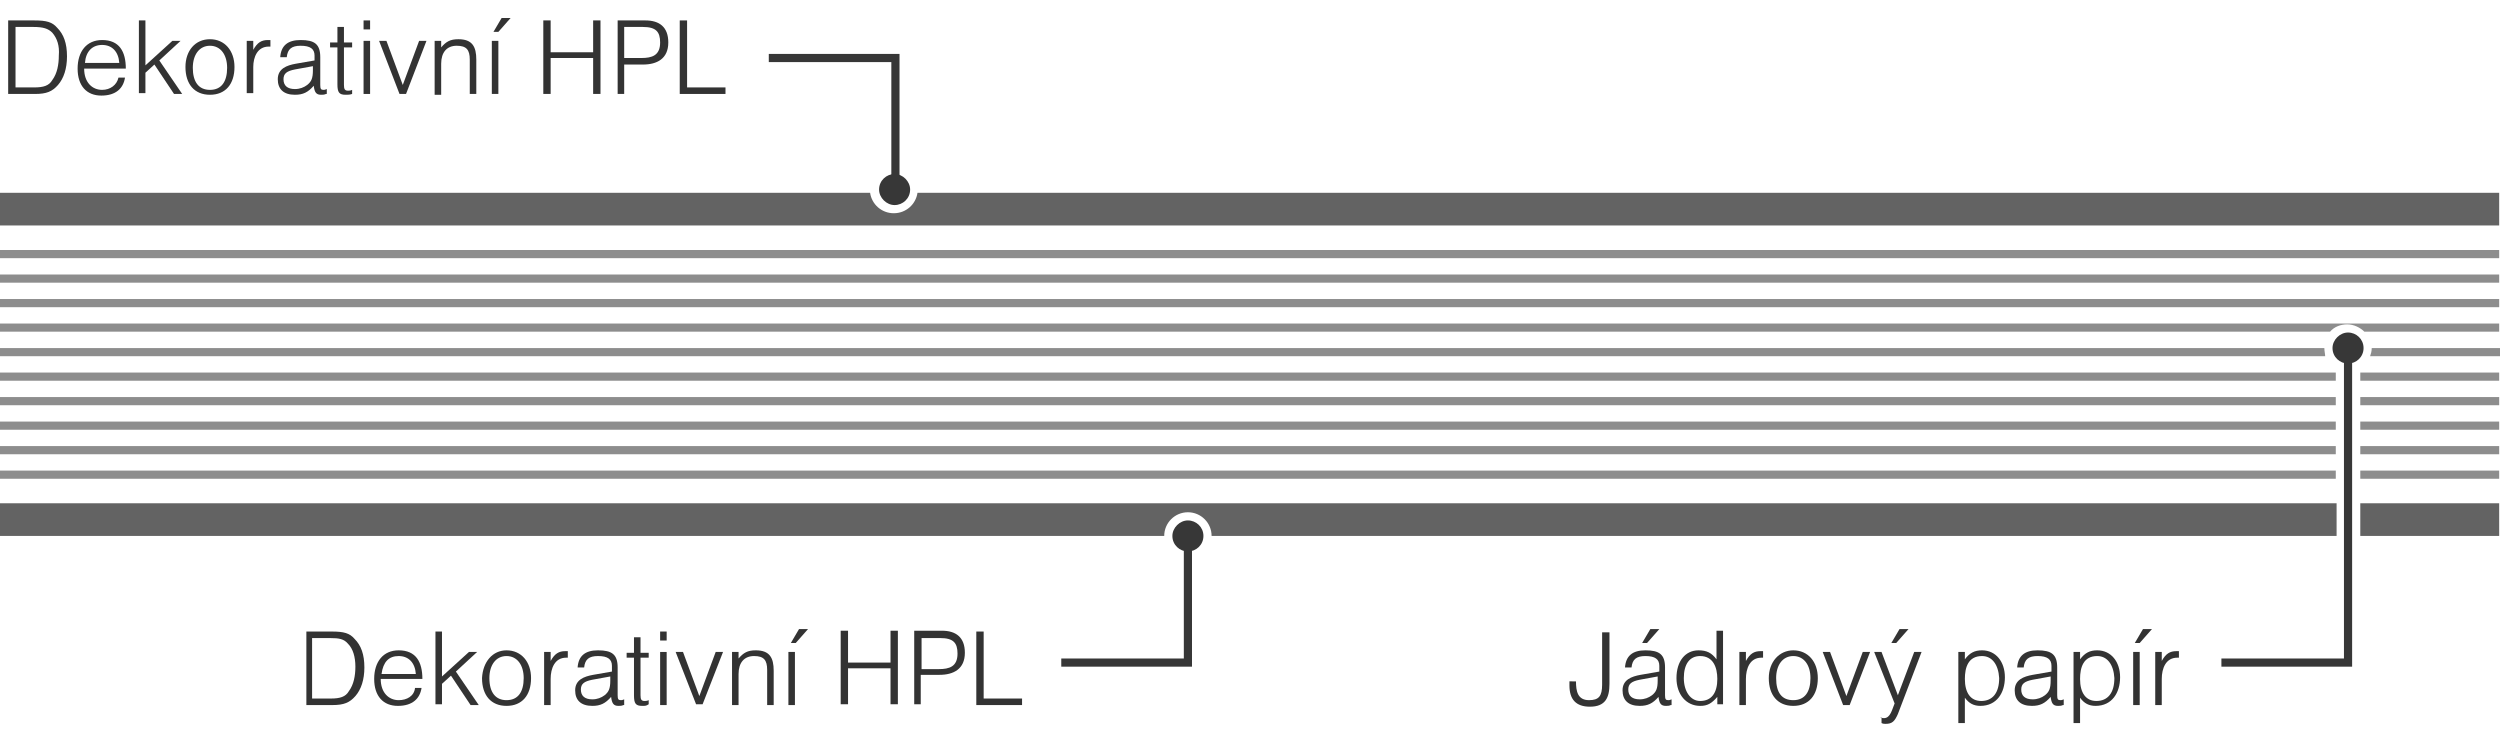 <?xml version="1.0" encoding="utf-8"?>
<!-- Generator: Adobe Illustrator 24.1.0, SVG Export Plug-In . SVG Version: 6.00 Build 0)  -->
<svg version="1.1" xmlns="http://www.w3.org/2000/svg" xmlns:xlink="http://www.w3.org/1999/xlink" x="0px" y="0px"
	 viewBox="0 0 306 90.2" style="enable-background:new 0 0 306 90.2;" xml:space="preserve">
<style type="text/css">
	.st0{fill:#636363;}
	.st1{fill:#8D8D8D;}
	.st2{fill:#373737;}
	.st3{fill:#333333;}
	.st4{fill:none;stroke:#373737;}
</style>
<g id="Layer_1">
</g>
<g id="Layer_2">
	<g>
		<path class="st0" d="M288.9,65.6h16.8c0.1,0,0.1,0,0.2,0v-4h-17V65.6z"/>
		<path class="st0" d="M142.5,65.6c0-1.6,1.3-2.9,2.9-2.9s2.9,1.3,2.9,2.9c0,0,0,0,0,0h137.7v-4h-286v4L142.5,65.6
			C142.5,65.6,142.5,65.6,142.5,65.6z"/>
		<path class="st0" d="M112.3,23.6c-0.2,1.4-1.4,2.5-2.9,2.5s-2.7-1.1-2.9-2.5H-0.1v4h305.8c0.1,0,0.1,0,0.2,0v-4H112.3z"/>
	</g>
	<g>
		<rect x="-0.1" y="54.6" class="st1" width="286" height="1"/>
		<rect x="-0.1" y="57.6" class="st1" width="286" height="1"/>
		<rect x="-0.1" y="51.6" class="st1" width="286" height="1"/>
		<rect x="288.9" y="57.6" class="st1" width="17" height="1"/>
		<rect x="-0.1" y="45.6" class="st1" width="286" height="1"/>
		<path class="st1" d="M284.5,42.6H-0.1v1h284.7C284.6,43.3,284.5,43,284.5,42.6z"/>
		<rect x="288.9" y="54.6" class="st1" width="17" height="1"/>
		<rect x="-0.1" y="48.6" class="st1" width="286" height="1"/>
		<rect x="-0.1" y="33.6" class="st1" width="306" height="1"/>
		<path class="st1" d="M-0.1,40.6h285.3c0.5-0.6,1.3-0.9,2.1-0.9s1.6,0.4,2.1,0.9h16.5v-1h-306V40.6z"/>
		<rect x="-0.1" y="36.6" class="st1" width="306" height="1"/>
		<rect x="-0.1" y="30.6" class="st1" width="306" height="1"/>
		<rect x="288.9" y="45.6" class="st1" width="17" height="1"/>
		<path class="st1" d="M290.1,43.6h15.9v-1h-15.7C290.3,43,290.2,43.3,290.1,43.6z"/>
		<rect x="288.9" y="48.6" class="st1" width="17" height="1"/>
		<rect x="288.9" y="51.6" class="st1" width="17" height="1"/>
	</g>
</g>
<g id="Layer_3">
	<g>
		<path class="st2" d="M289.3,42.6c0-1.1-0.9-1.9-1.9-1.9s-1.9,0.9-1.9,1.9c0,1.1,0.9,1.9,1.9,1.9C288.4,44.5,289.3,43.7,289.3,42.6
			z"/>
	</g>
	<g>
		<path class="st3" d="M192.9,83.4c0,1.2,0.2,2.3,1.6,2.3c1.2,0,1.6-0.5,1.6-1.9v-6.4h0.9v6.3c0,1.7-0.5,2.8-2.4,2.8
			c-1.7,0-2.5-0.9-2.5-2.6c0-0.1,0-0.3,0-0.5H192.9z"/>
		<path class="st3" d="M204.5,86.3c-0.2,0.1-0.4,0.1-0.6,0.1c-0.6,0-0.8-0.3-0.9-1.1c-0.7,0.8-1.3,1.1-2.3,1.1
			c-1.4,0-2.1-0.7-2.1-1.9c0-1.3,1.1-1.7,2.2-1.9l2.3-0.4v-0.7c0-0.8-0.5-1.2-1.7-1.2c-1.1,0-1.6,0.4-1.7,1.4h-0.8
			c0.1-1.4,0.9-2.1,2.5-2.1c1.7,0,2.4,0.5,2.4,2.1v3.4c0,0.5,0.1,0.6,0.4,0.6c0.1,0,0.2,0,0.4-0.1V86.3z M200.7,83.2
			c-1,0.2-1.4,0.5-1.4,1.2c0,0.8,0.5,1.2,1.4,1.2c0.6,0,1.1-0.2,1.5-0.5c0.5-0.4,0.7-0.8,0.7-1.8v-0.5L200.7,83.2z M202,77h1.1
			l-1.5,1.7H201L202,77z"/>
		<path class="st3" d="M210.2,86.2v-0.9c-0.7,0.8-1.2,1.1-2.1,1.1c-1.7,0-2.9-1.4-2.9-3.4c0-2.1,1.1-3.4,2.7-3.4
			c1,0,1.6,0.3,2.2,1.1v-3.5h0.8v9H210.2z M208.1,80.3c-1.3,0-2,1-2,2.7c0,1.6,0.8,2.8,2,2.8c1.4,0,2.1-1,2.1-2.7
			C210.2,81.7,209.7,80.3,208.1,80.3z"/>
		<path class="st3" d="M212.9,79.8h0.8v1.1c0.5-0.9,1-1.2,1.8-1.2c0.1,0,0.2,0,0.3,0v0.8c-0.1,0-0.2,0-0.2,0c-1.4,0-1.9,1.3-1.9,2.6
			v3.2h-0.8V79.8z"/>
		<path class="st3" d="M219.5,79.6c1.8,0,3,1.4,3,3.4c0,2.1-1.1,3.4-3,3.4c-1.9,0-3-1.3-3-3.4C216.5,81,217.8,79.6,219.5,79.6z
			 M219.5,85.7c1.4,0,2.1-1,2.1-2.7c0-1.6-0.8-2.7-2.1-2.7c-1.3,0-2.1,1.1-2.1,2.7C217.4,84.8,218.1,85.7,219.5,85.7z"/>
		<path class="st3" d="M223.1,79.8h0.9l2,5.4l2-5.4h0.9l-2.5,6.5h-0.8L223.1,79.8z"/>
		<path class="st3" d="M230.1,87.8c0.3,0.1,0.4,0.1,0.5,0.1c0.8,0,1-1.1,1.3-1.8l-2.5-6.3h0.9l2,5.3l2-5.3h0.9l-2.9,7.6
			c-0.4,0.9-0.7,1.2-1.5,1.2c-0.2,0-0.3,0-0.5-0.1V87.8z M232.5,77h1.1l-1.5,1.7h-0.6L232.5,77z"/>
		<path class="st3" d="M239.7,88.6v-8.8h0.8v0.9c0.6-0.8,1.2-1.1,2.1-1.1c1.7,0,2.8,1.4,2.8,3.3c0,1.9-1,3.5-3,3.5
			c-0.8,0-1.4-0.3-1.9-1v3.1H239.7z M242.6,80.3c-1.7,0-2.1,1.4-2.1,2.8c0,1.7,0.7,2.7,2,2.7c1.4,0,2.2-1,2.2-2.8
			C244.6,81.3,243.8,80.3,242.6,80.3z"/>
		<path class="st3" d="M252.5,86.3c-0.2,0.1-0.4,0.1-0.6,0.1c-0.6,0-0.8-0.3-0.9-1.1c-0.7,0.8-1.3,1.1-2.3,1.1
			c-1.4,0-2.1-0.7-2.1-1.9c0-1.3,1.1-1.7,2.2-1.9l2.3-0.4v-0.7c0-0.8-0.5-1.2-1.7-1.2c-1.1,0-1.6,0.4-1.7,1.4h-0.8
			c0.1-1.4,0.9-2.1,2.5-2.1c1.7,0,2.4,0.5,2.4,2.1v3.4c0,0.5,0.1,0.6,0.4,0.6c0.1,0,0.2,0,0.4-0.1V86.3z M248.8,83.2
			c-1,0.2-1.4,0.5-1.4,1.2c0,0.8,0.5,1.2,1.4,1.2c0.6,0,1.1-0.2,1.5-0.5c0.5-0.4,0.7-0.8,0.7-1.8v-0.5L248.8,83.2z"/>
		<path class="st3" d="M253.8,88.6v-8.8h0.8v0.9c0.6-0.8,1.2-1.1,2.1-1.1c1.7,0,2.8,1.4,2.8,3.3c0,1.9-1,3.5-3,3.5
			c-0.8,0-1.4-0.3-1.9-1v3.1H253.8z M256.7,80.3c-1.7,0-2.1,1.4-2.1,2.8c0,1.7,0.7,2.7,2,2.7c1.4,0,2.2-1,2.2-2.8
			C258.7,81.3,257.9,80.3,256.7,80.3z"/>
		<path class="st3" d="M261.1,79.8h0.8v6.5h-0.8V79.8z M262.3,77h1.1l-1.5,1.7h-0.6L262.3,77z"/>
		<path class="st3" d="M263.8,79.8h0.8v1.1c0.5-0.9,1-1.2,1.8-1.2c0.1,0,0.2,0,0.3,0v0.8c-0.1,0-0.2,0-0.2,0c-1.4,0-1.9,1.3-1.9,2.6
			v3.2h-0.8V79.8z"/>
	</g>
	<g>
		<path class="st3" d="M1,2.5h3.2c1.5,0,2.2,0.2,2.8,0.9c0.8,0.8,1.2,1.9,1.2,3.5c0,1.5-0.4,2.7-1.1,3.5c-0.7,0.8-1.4,1.1-2.8,1.1H1
			V2.5z M4.2,10.7c1.1,0,1.8-0.2,2.2-0.9c0.6-0.8,0.8-1.9,0.8-3C7.3,5.6,7,4.7,6.4,4C5.9,3.5,5.3,3.3,4.1,3.3H1.9v7.4H4.2z"/>
		<path class="st3" d="M14.5,9.5h0.8c-0.2,1.3-1.1,2.2-2.9,2.2c-1.8,0-2.9-1.2-2.9-3.3c0-2.1,1.1-3.5,3-3.5c2.1,0,2.9,1.4,2.9,3.5
			h-5.1c0,1.7,1,2.6,2.2,2.6C13.5,11,14.3,10.4,14.5,9.5z M10.4,7.7h4.2c-0.1-1.4-0.9-2.2-2.1-2.2C11.3,5.5,10.5,6.3,10.4,7.7z"/>
		<path class="st3" d="M17,2.5h0.8V8l3.3-3h1l-2.6,2.4l2.8,4.1h-1l-2.4-3.6l-1.1,1v2.5H17V2.5z"/>
		<path class="st3" d="M25.7,4.8c1.8,0,3,1.4,3,3.4c0,2.1-1.1,3.4-3,3.4c-1.9,0-3-1.3-3-3.4C22.7,6.2,23.9,4.8,25.7,4.8z M25.7,11
			c1.4,0,2.1-1,2.1-2.7c0-1.6-0.8-2.7-2.1-2.7c-1.3,0-2.1,1.1-2.1,2.7C23.6,10,24.3,11,25.7,11z"/>
		<path class="st3" d="M30.2,5H31v1.1c0.5-0.9,1-1.2,1.8-1.2c0.1,0,0.2,0,0.3,0v0.8c-0.1,0-0.2,0-0.2,0c-1.4,0-1.9,1.3-1.9,2.5v3.2
			h-0.8V5z"/>
		<path class="st3" d="M39.9,11.5c-0.2,0.1-0.4,0.1-0.6,0.1c-0.6,0-0.8-0.3-0.9-1.1c-0.7,0.8-1.3,1.1-2.3,1.1
			c-1.4,0-2.1-0.7-2.1-1.9c0-1.3,1.1-1.7,2.2-1.9l2.3-0.4V6.8c0-0.8-0.5-1.2-1.7-1.2c-1.1,0-1.6,0.4-1.7,1.4h-0.8
			c0.1-1.4,0.9-2.1,2.5-2.1c1.7,0,2.4,0.5,2.4,2.1v3.4c0,0.5,0.1,0.6,0.4,0.6c0.1,0,0.2,0,0.4-0.1V11.5z M36.1,8.5
			c-1,0.2-1.4,0.5-1.4,1.2c0,0.8,0.5,1.2,1.4,1.2c0.6,0,1.1-0.2,1.5-0.5c0.5-0.4,0.7-0.8,0.7-1.8V8.1L36.1,8.5z"/>
		<path class="st3" d="M42.3,11.6c-0.8,0-1-0.3-1-1.3V5.8h-0.9V5.2h0.9V3.3h0.8v1.9h1v0.6h-1v4.6c0,0.5,0.1,0.7,0.5,0.7
			c0.1,0,0.3,0,0.5-0.1v0.5C42.8,11.6,42.6,11.6,42.3,11.6z"/>
		<path class="st3" d="M44.5,2.5h0.8v1.1h-0.8V2.5z M44.5,5h0.8v6.5h-0.8V5z"/>
		<path class="st3" d="M46.4,5h0.9l2,5.4l2-5.4h0.9l-2.5,6.5h-0.8L46.4,5z"/>
		<path class="st3" d="M53.2,5H54v0.8c0.6-0.7,1.1-1,2.1-1c1.7,0,2.2,0.9,2.2,2.5v4.2h-0.8V7.3c0-1.2-0.4-1.7-1.6-1.7
			c-1.2,0-1.9,0.8-1.9,2.2v3.8h-0.8V5z"/>
		<path class="st3" d="M60.2,5H61v6.5h-0.8V5z M61.4,2.2h1.1L61,3.9h-0.6L61.4,2.2z"/>
		<path class="st3" d="M66.5,11.5v-9h0.9v3.9h5.2V2.5h0.9v9h-0.9V7.1h-5.2v4.4H66.5z"/>
		<path class="st3" d="M75.6,11.5v-9H79c1.7,0,2.8,0.8,2.8,2.7c0,2-1.4,2.7-3.1,2.7h-2.3v3.6H75.6z M76.4,7.1h2.1
			c1.3,0,2.3-0.3,2.3-1.9c0-1.3-0.5-1.9-2.1-1.9h-2.3V7.1z"/>
		<path class="st3" d="M83.2,2.5h0.9v8.2h4.7v0.8h-5.6V2.5z"/>
	</g>
	<g>
		<path class="st3" d="M37.4,77.3h3.2c1.5,0,2.2,0.2,2.8,0.9c0.8,0.8,1.2,1.9,1.2,3.5c0,1.5-0.4,2.7-1.1,3.5
			c-0.7,0.8-1.4,1.1-2.8,1.1h-3.2V77.3z M40.5,85.5c1.1,0,1.8-0.2,2.2-0.9c0.6-0.8,0.8-1.9,0.8-3c0-1.2-0.3-2.2-0.9-2.8
			c-0.5-0.6-1.1-0.7-2.2-0.7h-2.2v7.4H40.5z"/>
		<path class="st3" d="M50.8,84.2h0.8c-0.2,1.3-1.1,2.2-2.9,2.2c-1.8,0-2.9-1.2-2.9-3.3c0-2.1,1.1-3.5,3-3.5c2.1,0,2.9,1.4,2.9,3.5
			h-5.1c0,1.7,1,2.6,2.2,2.6C49.8,85.7,50.7,85.2,50.8,84.2z M46.7,82.5h4.2c-0.1-1.4-0.9-2.2-2.1-2.2C47.6,80.3,46.9,81,46.7,82.5z
			"/>
		<path class="st3" d="M53.3,77.3h0.8v5.5l3.3-3h1l-2.6,2.4l2.8,4.1h-1l-2.4-3.6l-1.1,1v2.5h-0.8V77.3z"/>
		<path class="st3" d="M62,79.6c1.8,0,3,1.4,3,3.4c0,2.1-1.1,3.4-3,3.4c-1.9,0-3-1.3-3-3.4C59.1,81,60.3,79.6,62,79.6z M62,85.7
			c1.4,0,2.1-1,2.1-2.7c0-1.6-0.8-2.7-2.1-2.7c-1.3,0-2.1,1.1-2.1,2.7C59.9,84.8,60.7,85.7,62,85.7z"/>
		<path class="st3" d="M66.6,79.8h0.8v1.1c0.5-0.9,1-1.2,1.8-1.2c0.1,0,0.2,0,0.3,0v0.8c-0.1,0-0.2,0-0.2,0c-1.4,0-1.9,1.3-1.9,2.6
			v3.2h-0.8V79.8z"/>
		<path class="st3" d="M76.3,86.3c-0.2,0.1-0.4,0.1-0.6,0.1c-0.6,0-0.8-0.3-0.9-1.1c-0.7,0.8-1.3,1.1-2.3,1.1
			c-1.4,0-2.1-0.7-2.1-1.9c0-1.3,1.1-1.7,2.2-1.9l2.3-0.4v-0.7c0-0.8-0.5-1.2-1.7-1.2c-1.1,0-1.6,0.4-1.7,1.4h-0.8
			c0.1-1.4,0.9-2.1,2.5-2.1c1.7,0,2.4,0.5,2.4,2.1v3.4c0,0.5,0.1,0.6,0.4,0.6c0.1,0,0.2,0,0.4-0.1V86.3z M72.5,83.2
			c-1,0.2-1.4,0.5-1.4,1.2c0,0.8,0.5,1.2,1.4,1.2c0.6,0,1.1-0.2,1.5-0.5c0.5-0.4,0.7-0.8,0.7-1.8v-0.5L72.5,83.2z"/>
		<path class="st3" d="M78.6,86.4c-0.8,0-1-0.3-1-1.3v-4.6h-0.9v-0.6h0.9V78h0.8v1.9h1v0.6h-1v4.6c0,0.5,0.1,0.7,0.5,0.7
			c0.1,0,0.3,0,0.5-0.1v0.5C79.1,86.4,79,86.4,78.6,86.4z"/>
		<path class="st3" d="M80.8,77.3h0.8v1.1h-0.8V77.3z M80.8,79.8h0.8v6.5h-0.8V79.8z"/>
		<path class="st3" d="M82.7,79.8h0.9l2,5.4l2-5.4h0.9L86,86.2h-0.8L82.7,79.8z"/>
		<path class="st3" d="M89.6,79.8h0.8v0.8c0.6-0.7,1.1-1,2.1-1c1.7,0,2.2,0.9,2.2,2.5v4.2h-0.8V82c0-1.2-0.4-1.7-1.6-1.7
			c-1.2,0-1.9,0.8-1.9,2.2v3.8h-0.8V79.8z"/>
		<path class="st3" d="M96.5,79.8h0.8v6.5h-0.8V79.8z M97.8,77h1.1l-1.5,1.7h-0.6L97.8,77z"/>
		<path class="st3" d="M102.9,86.2v-9h0.9v3.9h5.2v-3.9h0.9v9H109v-4.4h-5.2v4.4H102.9z"/>
		<path class="st3" d="M111.9,86.2v-9h3.4c1.7,0,2.8,0.8,2.8,2.7c0,2-1.4,2.7-3.1,2.7h-2.3v3.6H111.9z M112.8,81.9h2.1
			c1.3,0,2.3-0.3,2.3-1.9c0-1.3-0.5-1.9-2.1-1.9h-2.3V81.9z"/>
		<path class="st3" d="M119.5,77.3h0.9v8.2h4.7v0.8h-5.6V77.3z"/>
	</g>
	<g>
		<path class="st2" d="M111.4,23.2c0,1.1-0.9,1.9-1.9,1.9s-1.9-0.9-1.9-1.9c0-1.1,0.9-1.9,1.9-1.9C110.5,21.3,111.4,22.2,111.4,23.2
			z"/>
	</g>
	<g>
		<path class="st2" d="M147.3,65.6c0-1.1-0.9-1.9-1.9-1.9s-1.9,0.9-1.9,1.9c0,1.1,0.9,1.9,1.9,1.9C146.4,67.5,147.3,66.7,147.3,65.6
			z"/>
	</g>
	<polyline class="st4" points="129.9,81.1 145.4,81.1 145.4,65.6 	"/>
	<polyline class="st4" points="94.1,7.1 109.6,7.1 109.6,23.6 	"/>
	<polyline class="st4" points="271.9,81.1 287.4,81.1 287.4,43.6 	"/>
</g>
</svg>

